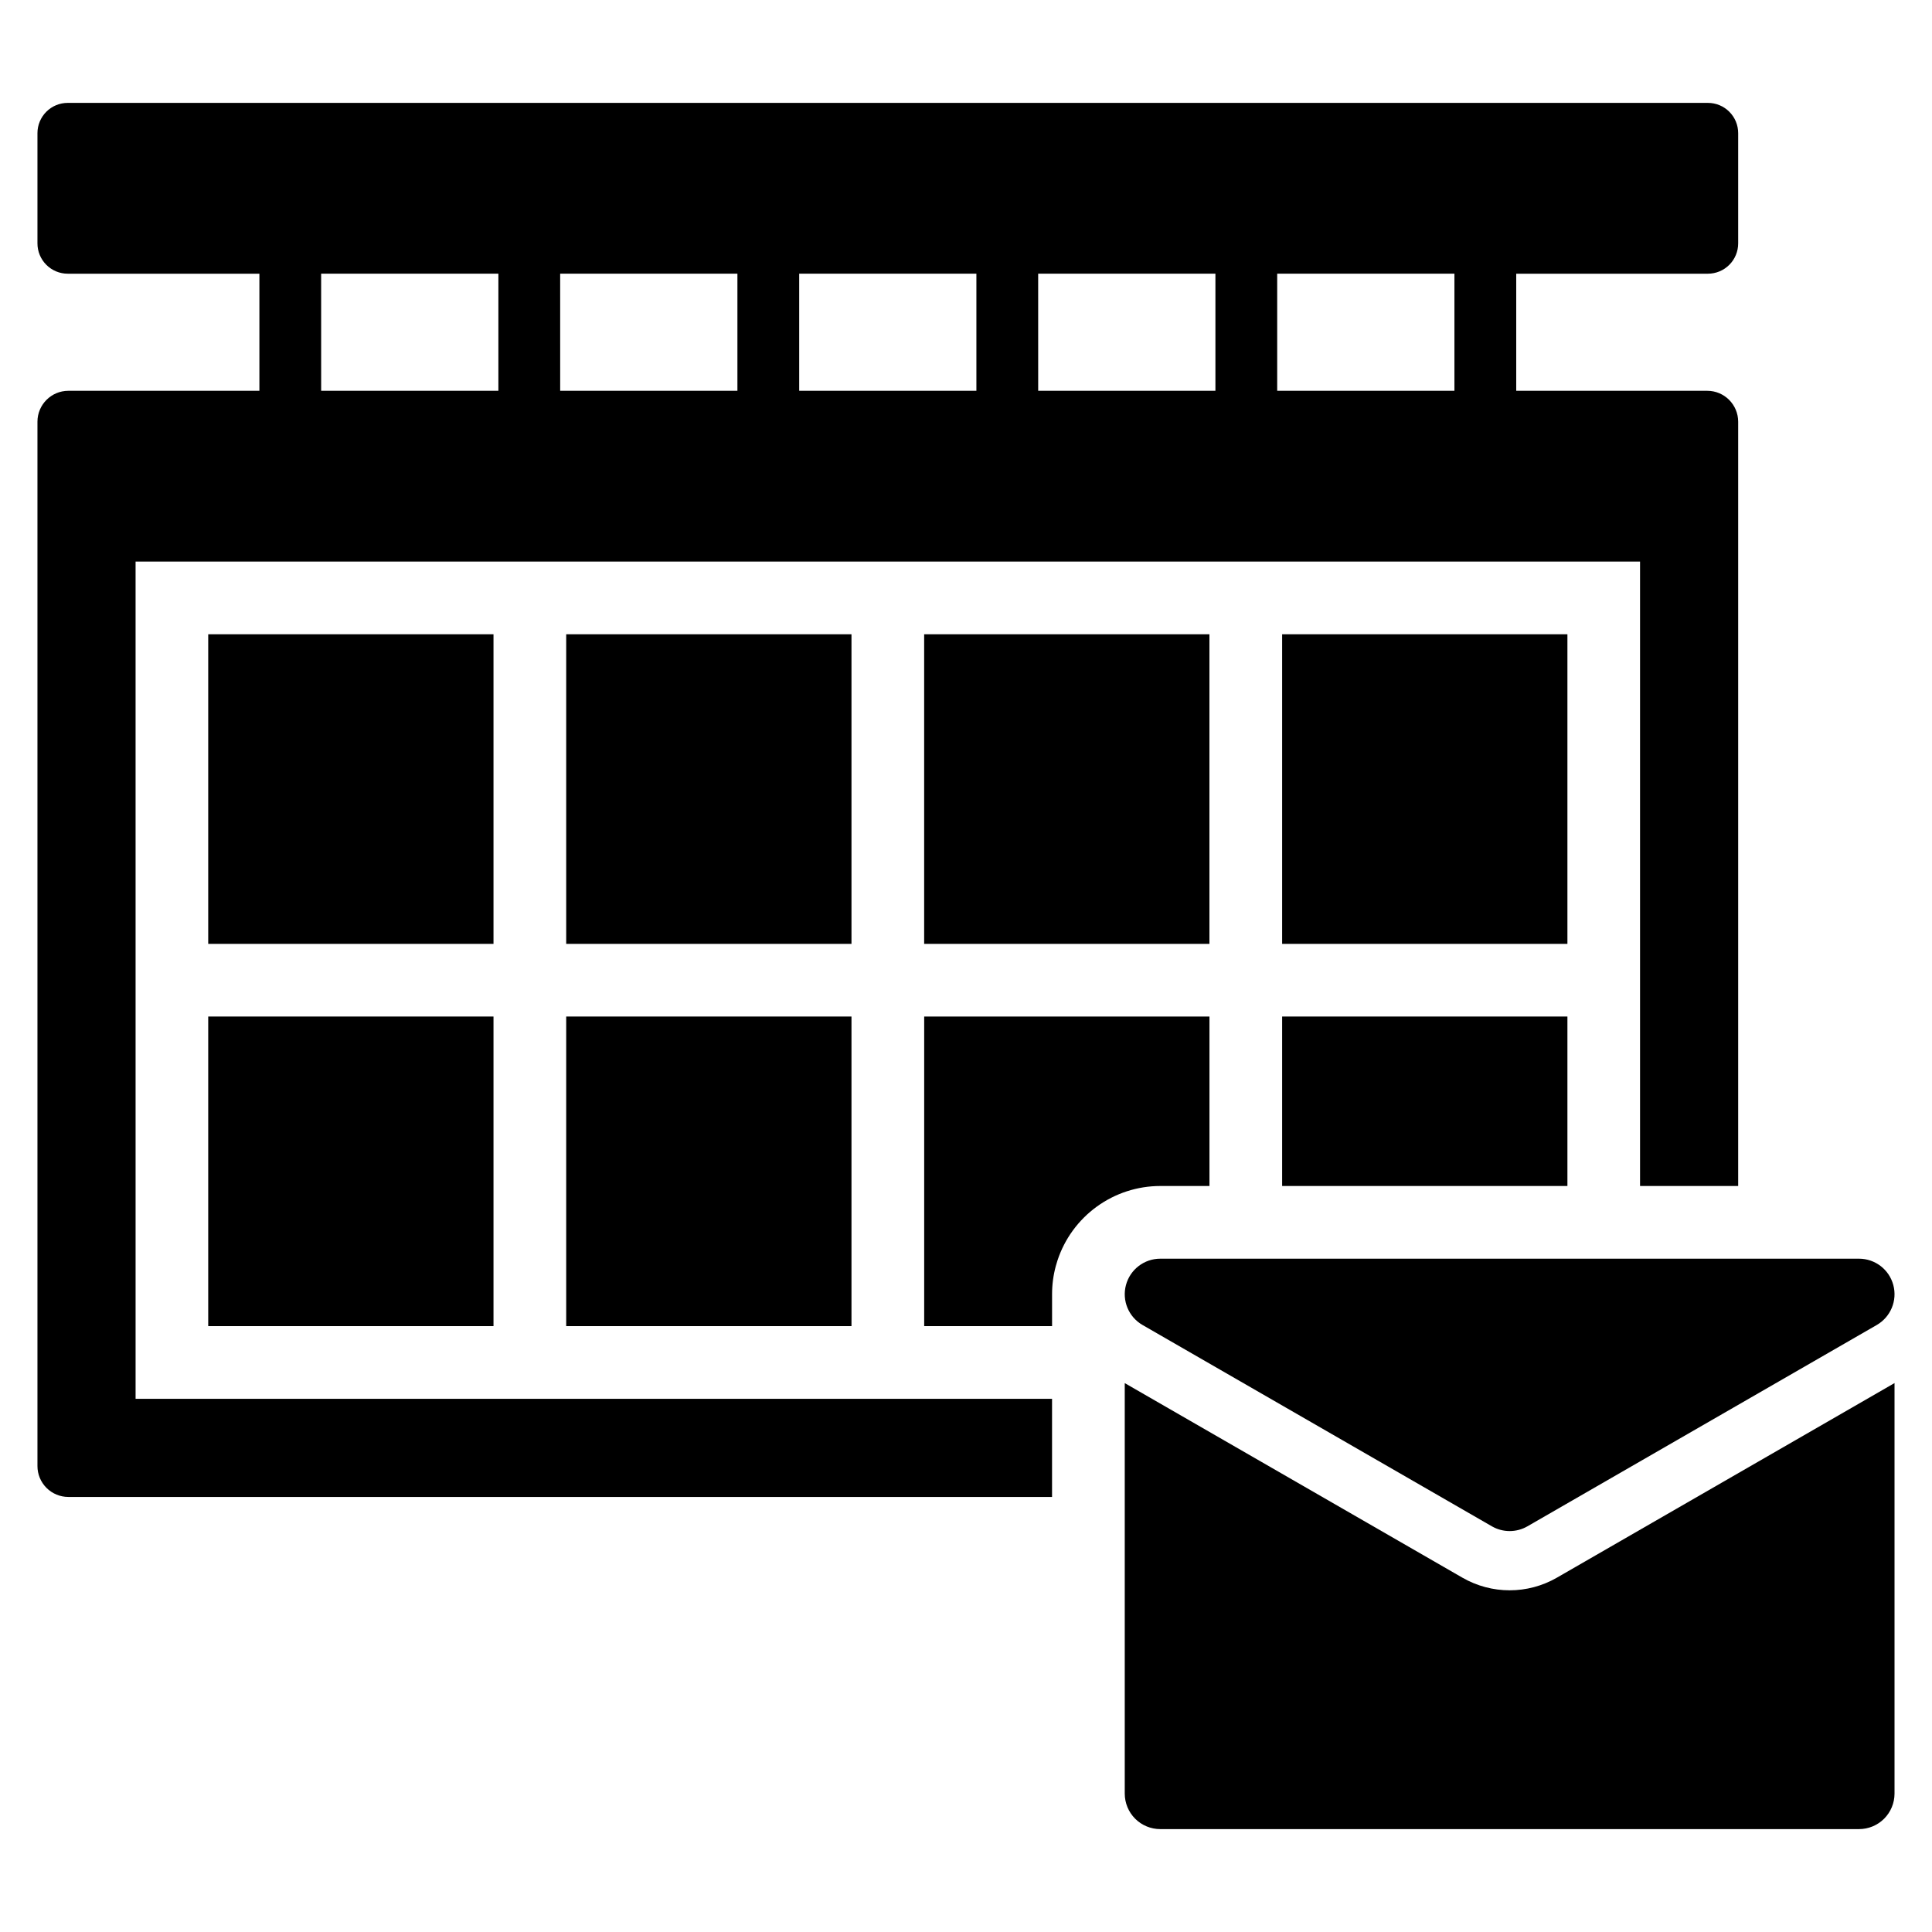 <?xml version="1.0" encoding="UTF-8"?>
<!-- Uploaded to: ICON Repo, www.svgrepo.com, Generator: ICON Repo Mixer Tools -->
<svg fill="#000000" width="800px" height="800px" version="1.1" viewBox="144 144 512 512" xmlns="http://www.w3.org/2000/svg">
 <g>
  <path d="m446.79 495.14 92.586 53.355c2.91 1.672 6.492 1.672 9.402 0l92.578-53.355c3.691-2.129 5.496-6.473 4.394-10.59-1.102-4.121-4.832-6.984-9.094-6.984h-185.17c-4.262 0-7.992 2.863-9.094 6.984-1.102 4.117 0.703 8.461 4.394 10.59z"/>
  <path d="m556.61 562.09c-7.758 4.477-17.316 4.477-25.074 0l-70.633-40.699-18.832-10.852v108.78c0 2.496 0.992 4.891 2.758 6.66 1.766 1.766 4.16 2.754 6.656 2.754h185.17c2.496 0 4.891-0.988 6.656-2.754 1.766-1.77 2.758-4.164 2.758-6.66v-108.79l-18.832 10.859z"/>
  <path d="m179.93 292.82h398.7v165.48h26.004v-202.55c-0.008-4.516-3.668-8.18-8.188-8.184h-50.629v-31.031h50.793c2.129 0 4.172-0.848 5.676-2.356 1.504-1.504 2.348-3.547 2.348-5.676v-29.223c0-2.125-0.848-4.164-2.352-5.668s-3.547-2.348-5.672-2.344h-434.66c-2.129-0.004-4.168 0.84-5.672 2.344s-2.352 3.543-2.352 5.668v29.223c0 2.129 0.844 4.172 2.348 5.676 1.504 1.508 3.547 2.356 5.676 2.356h50.793v31.031h-50.629c-4.519 0.004-8.18 3.668-8.188 8.184v276.77c0 2.172 0.863 4.254 2.398 5.789s3.617 2.398 5.789 2.398h260.69v-26.004h-242.87zm302.54-76.293h46.969v31.031h-46.969zm-63.344 0h46.973v31.031h-46.969zm-63.332 0h46.961v31.031h-46.961zm-63.344 0h46.973v31.031h-46.969zm-63.344 0h46.973v31.031h-46.969z"/>
  <path d="m199.18 312.09h75.602v82.047h-75.602z"/>
  <path d="m294.05 312.09h75.602v82.047h-75.602z"/>
  <path d="m388.91 312.09h75.602v82.047h-75.602z"/>
  <path d="m483.78 312.09h75.602v82.047h-75.602z"/>
  <path d="m199.18 413.39h75.602v82.047h-75.602z"/>
  <path d="m294.05 413.39h75.602v82.047h-75.602z"/>
  <path d="m464.52 458.3v-44.91h-75.602v82.047h33.891v-8.484c0-2.504 0.328-4.992 0.98-7.406 0.137-0.512 0.289-1.012 0.453-1.512 1.887-5.738 5.539-10.734 10.43-14.277 4.891-3.547 10.777-5.453 16.816-5.457z"/>
  <path d="m483.78 413.39h75.602v44.91h-75.602z"/>
 </g>
</svg>
